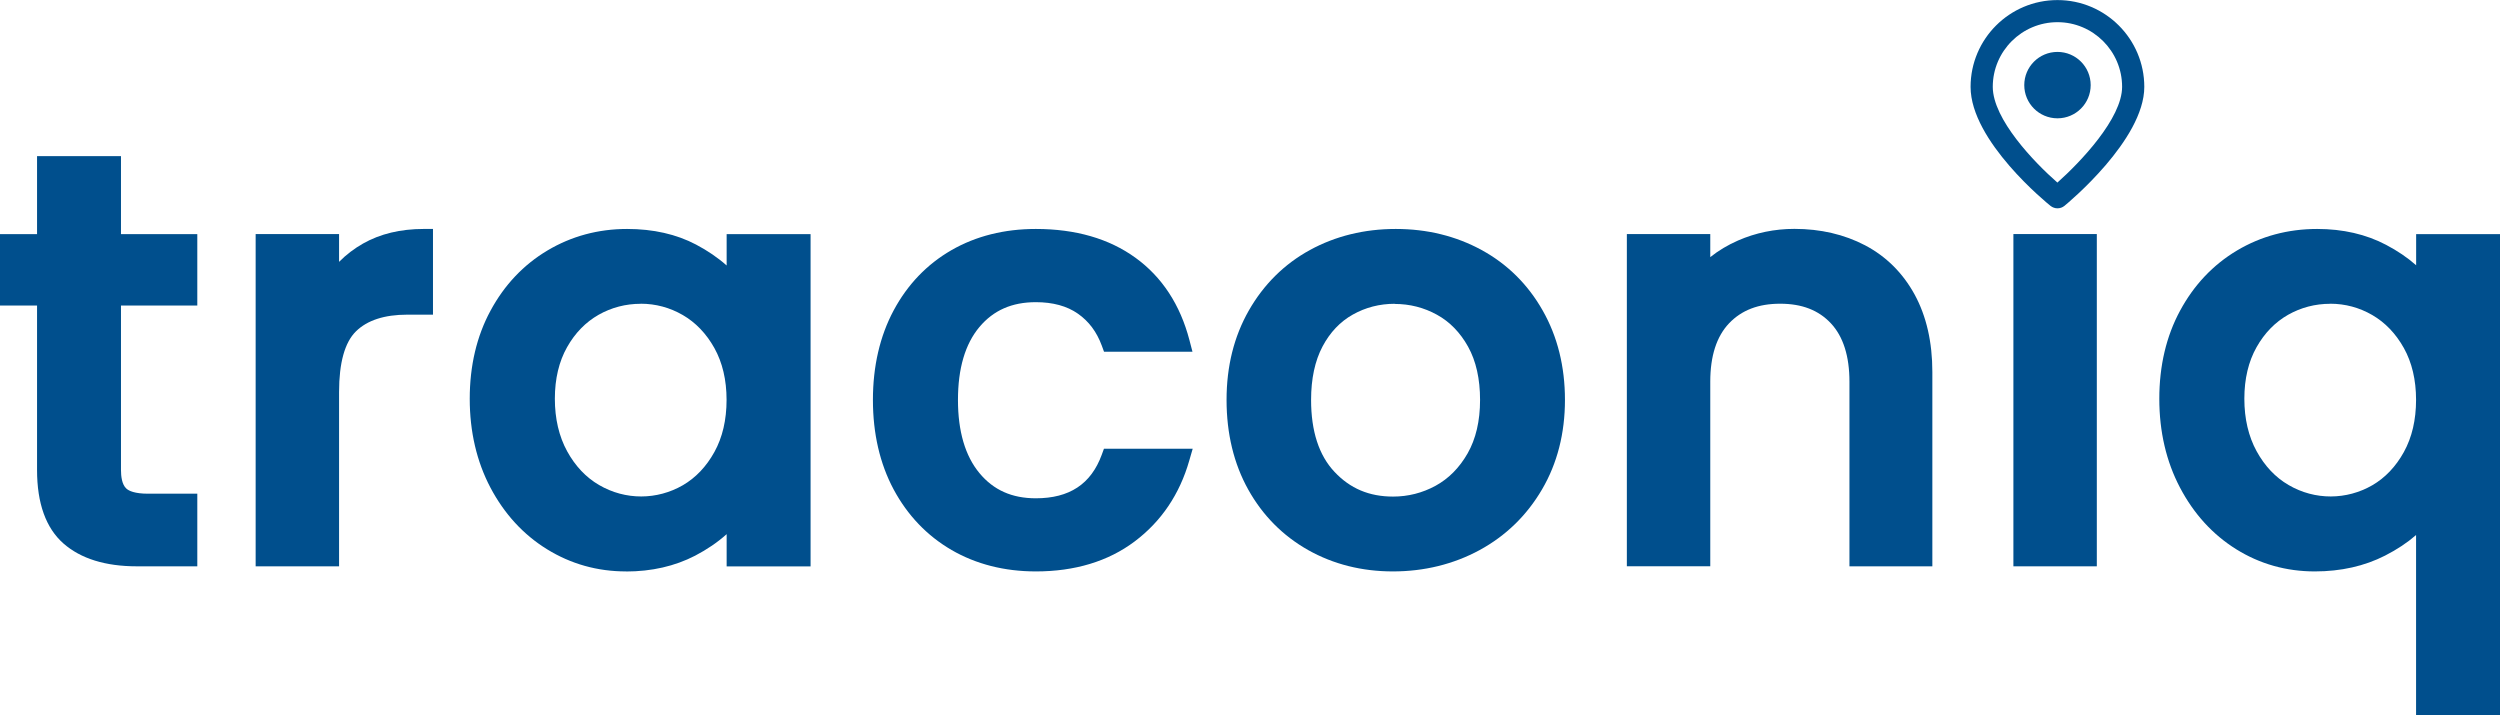 <?xml version="1.0" encoding="UTF-8"?>
<svg id="Ebene_2" data-name="Ebene 2" xmlns="http://www.w3.org/2000/svg" viewBox="0 0 338.06 96.75">
  <defs>
    <style>
      .cls-1 {
        fill: #004f8d;
      }
    </style>
  </defs>
  <g id="Ebene_1-2" data-name="Ebene 1">
    <g>
      <path class="cls-1" d="M26.68,76.58h-8.18c-4.25,0-7.58-1.04-9.91-3.08-2.38-2.09-3.58-5.43-3.58-9.95v-22.23H0v-9.66h5.01v-10.55h11.35v10.55h10.32v9.66h-10.32v22.23c0,.84.12,1.96.72,2.51.34.32,1.14.7,2.96.7h6.64v9.82Z"/>
      <path class="cls-1" d="M45.85,76.58h-11.28V31.65h11.28v3.76c.96-.97,2.05-1.8,3.25-2.48h0c2.31-1.31,5.07-1.97,8.2-1.97h1.25v11.59h-3.48c-3.08,0-5.42.76-6.94,2.26-1.51,1.49-2.28,4.25-2.28,8.2v23.58Z"/>
      <path class="cls-1" d="M84.64,77.27c-3.86,0-7.45-1.01-10.67-3-3.21-1.98-5.78-4.79-7.65-8.33-1.86-3.53-2.8-7.57-2.8-12.02s.94-8.46,2.81-11.91c1.87-3.47,4.46-6.21,7.7-8.14,3.24-1.93,6.86-2.91,10.77-2.91,3.53,0,6.66.71,9.32,2.11,1.55.82,2.94,1.76,4.14,2.83v-4.24h11.35v44.93h-11.35v-4.36c-1.22,1.1-2.65,2.07-4.26,2.91-2.74,1.42-5.89,2.14-9.36,2.14ZM86.64,41.08c-2.03,0-3.95.5-5.7,1.49-1.74.99-3.18,2.46-4.26,4.38-1.09,1.93-1.65,4.27-1.65,6.97s.56,5.09,1.66,7.1c1.09,1.99,2.54,3.53,4.31,4.56,3.59,2.1,7.88,2.03,11.33.04,1.74-1.01,3.18-2.52,4.27-4.49,1.1-1.98,1.65-4.36,1.65-7.06s-.56-5.05-1.65-7.01h0c-1.09-1.95-2.53-3.45-4.27-4.46-1.75-1.01-3.66-1.53-5.69-1.53Z"/>
      <path class="cls-1" d="M140.08,77.27c-4.26,0-8.1-.98-11.41-2.9-3.32-1.93-5.95-4.69-7.83-8.19-1.86-3.48-2.8-7.55-2.8-12.1s.94-8.62,2.8-12.1h0c1.88-3.51,4.51-6.25,7.83-8.16,3.31-1.9,7.14-2.86,11.4-2.86,5.38,0,9.91,1.31,13.48,3.9,3.59,2.6,6.04,6.35,7.29,11.13l.41,1.57h-11.96l-.3-.82c-.69-1.87-1.75-3.29-3.24-4.33-1.47-1.03-3.38-1.55-5.68-1.55-3.24,0-5.73,1.1-7.63,3.36-1.93,2.3-2.9,5.61-2.9,9.86s.98,7.58,2.91,9.9c1.9,2.29,4.39,3.4,7.62,3.4,4.54,0,7.46-1.92,8.91-5.88l.3-.82h12l-.46,1.59c-1.3,4.56-3.79,8.24-7.38,10.94-3.59,2.7-8.09,4.06-13.38,4.06Z"/>
      <path class="cls-1" d="M188.36,77.27c-4.2,0-8.06-.97-11.47-2.89h0c-3.42-1.93-6.15-4.68-8.1-8.18-1.94-3.48-2.93-7.56-2.93-12.12s1.01-8.58,3.01-12.09c2.01-3.52,4.79-6.28,8.26-8.18,3.46-1.89,7.36-2.85,11.61-2.85s8.15.96,11.61,2.85c3.48,1.9,6.26,4.65,8.26,8.18,2,3.51,3.01,7.58,3.01,12.09s-1.04,8.59-3.1,12.1c-2.06,3.52-4.9,6.28-8.45,8.21-3.53,1.91-7.48,2.88-11.72,2.88ZM188.59,41.08c-2.03,0-3.94.49-5.66,1.46-1.7.95-3.08,2.4-4.09,4.31-1.03,1.94-1.55,4.37-1.55,7.23,0,4.22,1.06,7.5,3.17,9.73,2.11,2.25,4.69,3.34,7.91,3.34,2.04,0,3.97-.49,5.75-1.46,1.76-.96,3.22-2.43,4.33-4.37,1.12-1.96,1.69-4.39,1.69-7.23s-.54-5.27-1.62-7.21c-1.06-1.91-2.48-3.37-4.21-4.32-1.75-.97-3.68-1.46-5.71-1.46Z"/>
      <path class="cls-1" d="M261.29,76.58h-11.2v-24.97c0-3.45-.84-6.1-2.51-7.89-1.67-1.78-3.91-2.65-6.86-2.65s-5.21.87-6.91,2.65c-1.69,1.78-2.54,4.43-2.54,7.88v24.97h-11.28V31.65h11.28v3.12c1.11-.89,2.37-1.64,3.76-2.25,2.38-1.04,4.95-1.57,7.62-1.57,3.52,0,6.74.75,9.55,2.22h0c2.85,1.5,5.11,3.74,6.71,6.67,1.58,2.9,2.39,6.41,2.39,10.46v26.27Z"/>
      <path class="cls-1" d="M283.54,76.58h-11.28V31.65h11.28v44.93Z"/>
      <path class="cls-1" d="M338.06,96.75h-11.35v-24.4c-1.18,1.03-2.58,1.96-4.19,2.78-2.78,1.42-5.98,2.14-9.5,2.14-3.87,0-7.44-1.01-10.63-3-3.18-1.98-5.74-4.79-7.6-8.33-1.86-3.53-2.8-7.57-2.8-12.02s.94-8.46,2.81-11.91c1.87-3.47,4.46-6.21,7.7-8.14,3.24-1.93,6.89-2.91,10.84-2.91,3.47,0,6.61.72,9.32,2.15,1.54.81,2.9,1.73,4.06,2.76v-4.21h11.35v65.1ZM315.1,41.08c-2.03,0-3.95.5-5.7,1.49-1.74.99-3.18,2.46-4.26,4.38-1.09,1.93-1.65,4.27-1.65,6.97s.56,5.09,1.66,7.1c1.09,1.99,2.54,3.53,4.31,4.56,3.59,2.1,7.88,2.03,11.33.04,1.74-1.01,3.18-2.52,4.27-4.49,1.1-1.99,1.65-4.36,1.65-7.06s-.56-5.05-1.65-7.01c-1.09-1.95-2.53-3.45-4.27-4.46-1.75-1.01-3.66-1.53-5.69-1.53Z"/>
    </g>
    <path class="cls-1" d="M278.22,28.17c-.33,0-.66-.11-.94-.33-.44-.35-10.81-8.76-10.81-16.09,0-6.48,5.27-11.74,11.75-11.74s11.74,5.27,11.74,11.74c0,7.16-10.35,15.72-10.79,16.08-.28.23-.61.34-.95.34ZM278.22,3c-4.82,0-8.75,3.92-8.75,8.74,0,4.39,5.64,10.24,8.74,12.95,3.1-2.76,8.75-8.67,8.75-12.95,0-4.82-3.92-8.74-8.74-8.74Z"/>
    <circle class="cls-1" cx="278.22" cy="11.51" r="4.49"/>
  </g>
</svg>